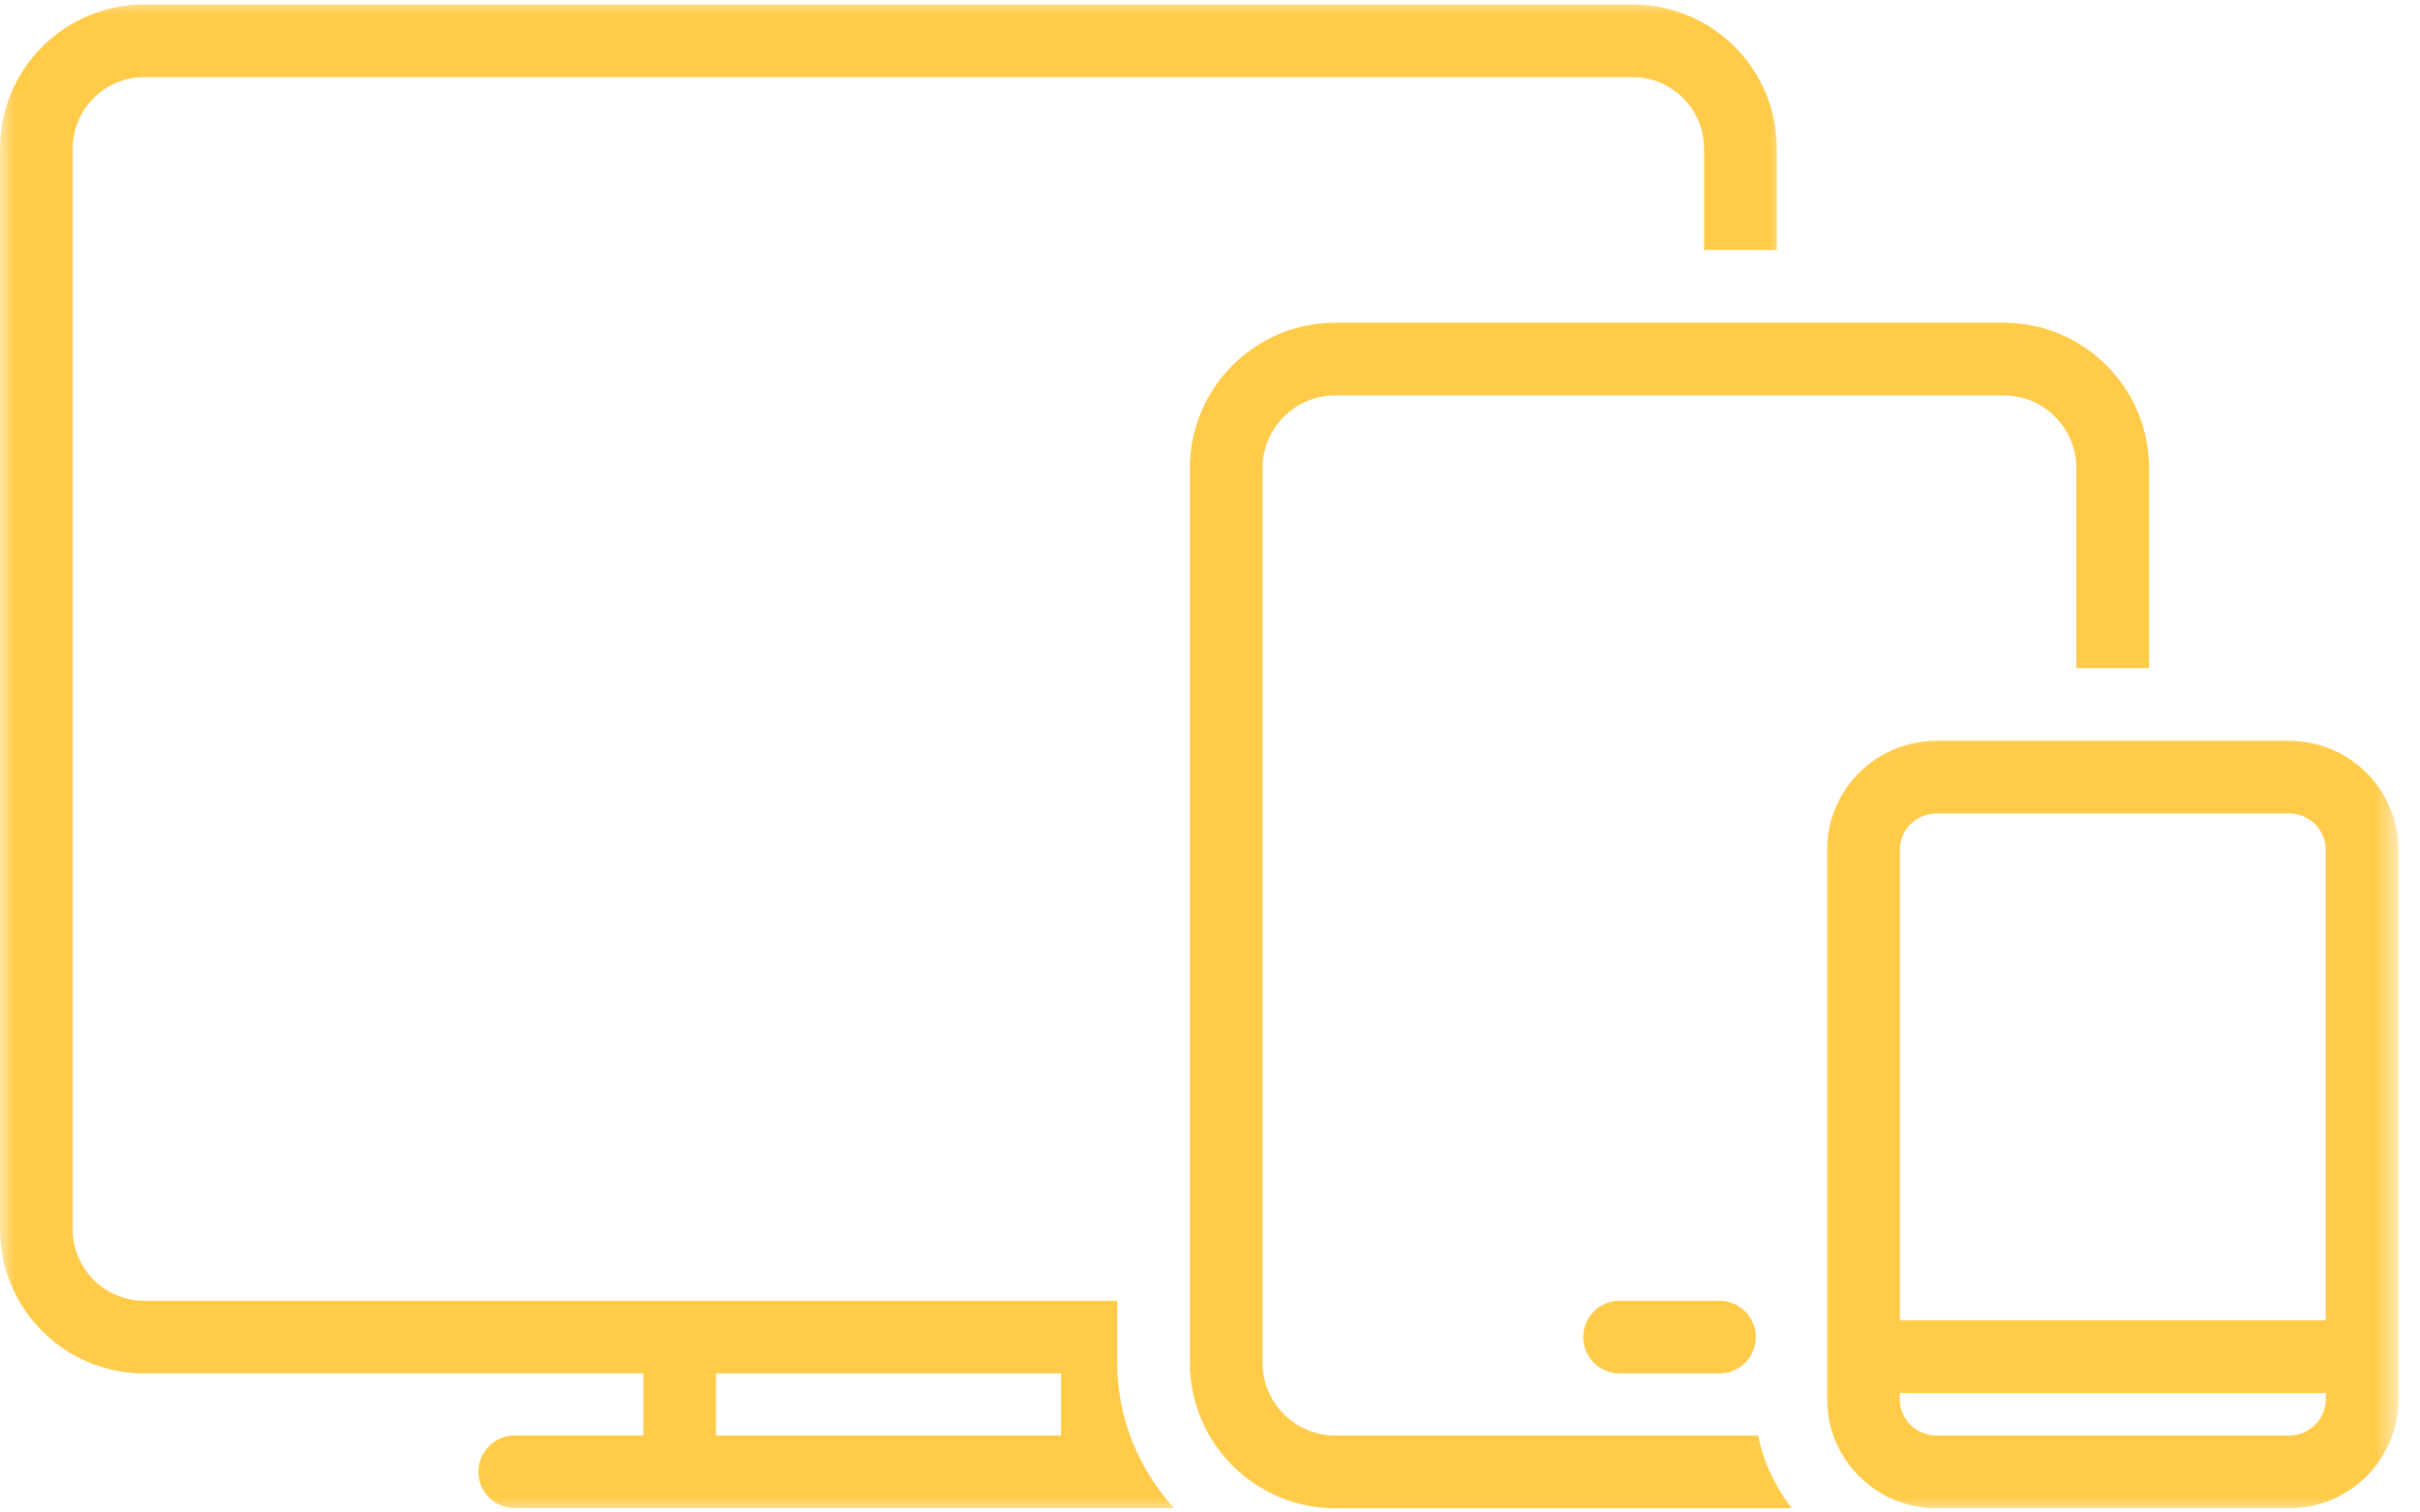<svg width="80" height="50" viewBox="0 0 80 50" fill="none" xmlns="http://www.w3.org/2000/svg">
<path d="M53.54 43.001C52.873 43.001 52.338 43.538 52.338 44.203C52.338 44.865 52.873 45.403 53.54 45.403H56.843C57.504 45.403 58.043 44.865 58.043 44.203C58.043 43.538 57.504 43.001 56.843 43.001H53.54Z" fill="#FFCB48"/>
<path d="M44.141 47.455C42.816 47.455 41.737 46.379 41.737 45.053V15.475C41.737 14.147 42.816 13.071 44.141 13.071H66.237C67.563 13.071 68.639 14.147 68.639 15.475V22.087H71.043V15.475C71.043 12.823 68.889 10.669 66.237 10.669H44.141C41.489 10.669 39.335 12.823 39.335 15.475V45.053C39.335 47.703 41.489 49.859 44.141 49.859H59.227C58.695 49.157 58.299 48.349 58.118 47.455H44.141Z" fill="#FFCB48"/>
<mask id="mask0_197_1898" style="mask-type:luminance" maskUnits="userSpaceOnUse" x="60" y="24" width="20" height="26">
<path d="M60.002 24.038H79.289V50H60.002V24.038Z" fill="white"/>
</mask>
<g mask="url(#mask0_197_1898)">
<path d="M75.686 24.491H64.006C62.016 24.491 60.4 26.108 60.4 28.095V46.253C60.4 48.24 62.016 49.859 64.006 49.859H75.686C77.669 49.859 79.289 48.24 79.289 46.253V28.095C79.289 26.108 77.669 24.491 75.686 24.491ZM76.885 46.253C76.885 46.914 76.345 47.455 75.686 47.455H64.006C63.341 47.455 62.804 46.914 62.804 46.253V46.047H76.885V46.253ZM76.885 43.645H62.804V28.095C62.804 27.434 63.341 26.893 64.006 26.893H75.686C76.345 26.893 76.885 27.434 76.885 28.095V43.645Z" fill="#FFCB48"/>
</g>
<mask id="mask1_197_1898" style="mask-type:luminance" maskUnits="userSpaceOnUse" x="0" y="0" width="60" height="50">
<path d="M0 0H59.041V50H0V0Z" fill="white"/>
</mask>
<g mask="url(#mask1_197_1898)">
<path d="M36.933 43.001H4.763C3.463 43.001 2.404 41.943 2.404 40.64V4.909C2.404 3.608 3.463 2.55 4.763 2.55H53.974C55.273 2.55 56.333 3.608 56.333 4.909V8.263H58.736V4.909C58.738 2.284 56.605 0.148 53.976 0.148H4.763C2.137 0.148 0 2.284 0 4.909V40.638C0 43.266 2.137 45.401 4.763 45.401H21.265V47.453H17.017C16.35 47.453 15.815 47.99 15.815 48.655C15.815 49.318 16.35 49.855 17.017 49.855H38.809C37.656 48.578 36.933 46.903 36.933 45.05V43.001ZM35.075 47.455H23.667V45.403H35.075V47.455Z" fill="#FFCB48"/>
</g>
</svg>

